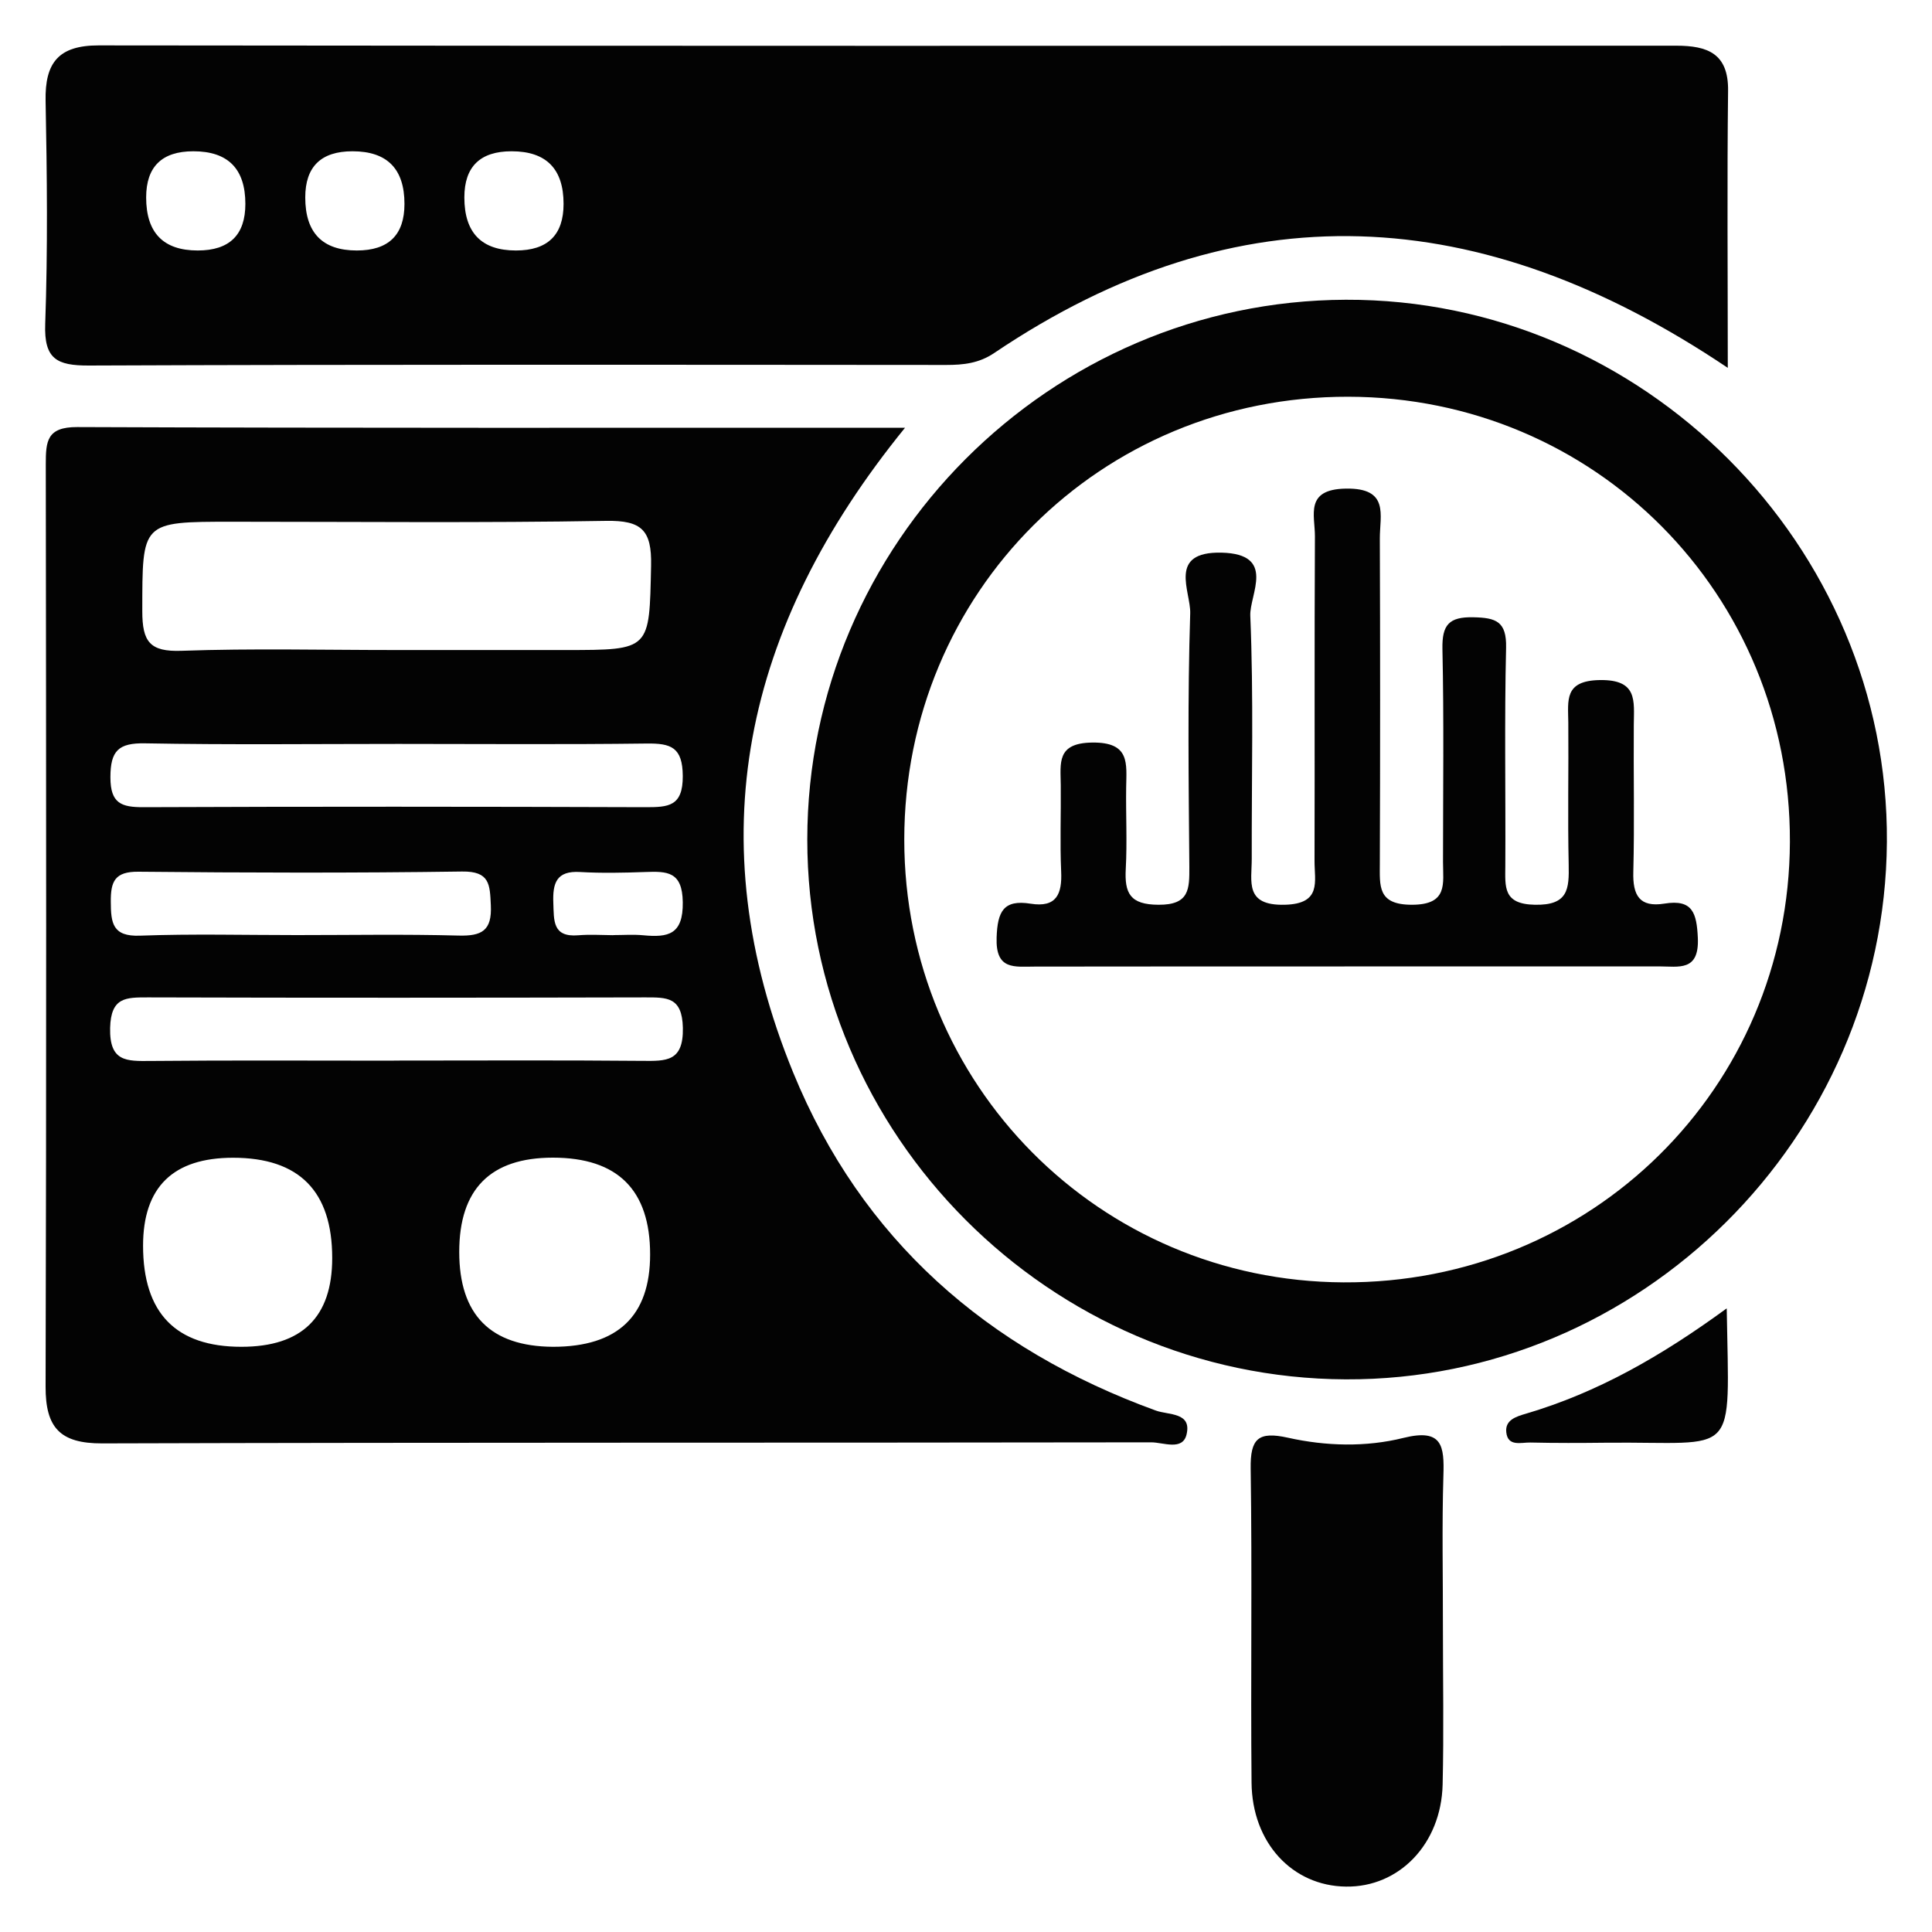 <svg xmlns="http://www.w3.org/2000/svg" id="Layer_1" viewBox="0 0 200 200"><defs><style>.cls-1{fill:#030303;}</style></defs><path class="cls-1" d="M93.69,44.28c-16.81,20.67-21.45,42.64-11.58,66.75,7.08,17.29,20.07,28.64,37.54,34.99,1.32.48,3.74.16,3.18,2.48-.41,1.71-2.41.81-3.65.81-36.2.06-72.41,0-108.61.11-4.36.01-5.86-1.63-5.85-5.87.09-31.83.06-63.67.02-95.5,0-2.38.11-3.85,3.25-3.84,28.31.11,56.61.07,85.72.07ZM40.77,67.29c5.93,0,11.86,0,17.79,0,8.84,0,8.65,0,8.84-8.73.08-3.69-.98-4.7-4.65-4.64-12.9.22-25.81.09-38.72.09-9.44,0-9.29,0-9.3,9.26,0,3.17.78,4.22,4.07,4.1,7.32-.26,14.65-.08,21.98-.08ZM14.81,128.95q0,10.47,10.18,10.47,9.4,0,9.4-9.19,0-10.38-10.26-10.38-9.32,0-9.32,9.11ZM57.24,139.42q10.06,0,10.06-9.56,0-10.02-10.07-10.02-9.69,0-9.69,9.76t9.7,9.82ZM41.24,77.01c-8.74,0-17.49.1-26.23-.06-2.75-.05-3.58.77-3.58,3.52,0,2.71,1.14,3.1,3.45,3.09,17.31-.07,34.63-.06,51.94,0,2.35,0,3.88-.06,3.86-3.23-.02-2.98-1.22-3.39-3.73-3.36-8.57.11-17.14.04-25.71.04ZM40.78,109.79c8.57,0,17.14-.05,25.71.03,2.47.02,4.27.1,4.2-3.42-.07-3.22-1.66-3.15-3.93-3.15-17.14.04-34.28.05-51.42,0-2.3,0-3.86-.04-3.94,3.16-.08,3.53,1.71,3.44,4.2,3.42,8.39-.08,16.79-.03,25.18-.03ZM30.72,96.8c5.58,0,11.17-.1,16.75.05,2.39.06,3.47-.49,3.34-3.14-.1-2.15-.1-3.53-2.98-3.49-11.17.16-22.34.13-33.51.02-2.44-.02-2.87,1.01-2.85,3.12.01,2.18.17,3.61,3.02,3.5,5.4-.2,10.82-.06,16.23-.06ZM63.49,96.8c1.04,0,2.08-.08,3.11.02,2.56.24,4.13-.06,4.08-3.43-.04-3.2-1.64-3.2-3.89-3.12-2.24.08-4.5.13-6.74,0-2.46-.15-2.85,1.16-2.77,3.2.07,1.82-.1,3.57,2.58,3.35,1.2-.1,2.42-.02,3.63-.01Z"></path><path class="cls-1" d="M178.86,38.08c-25.58-17.2-50.63-18.6-75.95-1.53-1.57,1.06-3.19,1.23-4.96,1.23-29.58-.02-59.17-.06-88.75.06-3.32.01-4.65-.67-4.52-4.3.27-7.69.19-15.4.04-23.1-.08-3.95,1.34-5.74,5.48-5.74,54.44.06,108.88.05,163.32.03,3.23,0,5.42.79,5.37,4.67-.11,9.4-.03,18.8-.03,28.68ZM15.13,20.44q0,5.49,5.34,5.49,4.93,0,4.93-4.82,0-5.45-5.38-5.45-4.89,0-4.89,4.78ZM31.6,20.44q0,5.49,5.34,5.49,4.93,0,4.93-4.82,0-5.45-5.38-5.45-4.89,0-4.89,4.78ZM48.07,20.44q0,5.49,5.34,5.49,4.93,0,4.93-4.82,0-5.45-5.38-5.45-4.89,0-4.89,4.78Z"></path><path class="cls-1" d="M83.57,86.9c.01-30.62,25.09-55.76,55.74-55.87,30.75-.11,56.24,25.43,56.02,56.14-.22,30.65-25.51,55.75-56.02,55.62-30.64-.13-55.75-25.3-55.74-55.89ZM139.56,41.07c-25.62-.04-45.95,20.25-45.95,45.85,0,25.36,20.17,45.7,45.46,45.83,25.64.13,46.13-20.08,46.22-45.6.09-25.62-20.17-46.04-45.73-46.08Z"></path><path class="cls-1" d="M149.37,168.5c0,5.41.1,10.83-.03,16.24-.15,6.15-4.5,10.64-10.01,10.56-5.54-.07-9.72-4.52-9.77-10.78-.1-10.83.07-21.66-.09-32.48-.05-3.12.78-3.89,3.85-3.21,3.94.88,8.08.99,11.97.02,4.03-1,4.23.83,4.13,3.92-.16,5.23-.04,10.48-.05,15.72Z"></path><path class="cls-1" d="M178.75,135.43c.25,15.9,1.3,13.78-12.49,13.92-2.62.03-5.24.04-7.85-.02-.93-.02-2.32.46-2.48-1.06-.14-1.28,1.02-1.63,2.05-1.93,7.39-2.18,13.98-5.94,20.77-10.9Z"></path><path class="cls-1" d="M139.16,100.05c-10.67,0-21.34-.01-32.01.01-2.13,0-4.1.4-3.98-3.01.09-2.69.71-3.95,3.52-3.5,2.69.43,3.27-1.01,3.16-3.35-.13-2.97-.01-5.95-.04-8.92-.02-2.29-.46-4.36,3.24-4.41,3.97-.06,3.56,2.18,3.53,4.66-.04,2.8.11,5.6-.04,8.39-.14,2.53.42,3.73,3.39,3.74,3.2.02,3.2-1.62,3.19-3.93-.07-8.75-.19-17.5.09-26.24.07-2.26-2.38-6.41,3.25-6.28,5.7.14,2.88,4.33,2.97,6.53.35,8.38.13,16.79.15,25.18,0,2.35-.75,4.84,3.41,4.74,3.86-.09,3.08-2.42,3.09-4.54.03-11.2-.02-22.39.04-33.59.01-2.19-1.09-4.88,3.2-4.95,4.54-.08,3.51,2.75,3.52,5.17.04,11.2.04,22.39,0,33.59,0,2.36-.28,4.33,3.34,4.32,3.74-.01,3.2-2.19,3.2-4.43,0-7.35.1-14.7-.06-22.04-.05-2.5.66-3.35,3.22-3.29,2.33.05,3.43.43,3.37,3.15-.18,7.52-.04,15.04-.08,22.57-.01,2.18-.26,3.98,3.06,4.04,3.46.07,3.55-1.63,3.5-4.17-.11-4.9,0-9.8-.04-14.69-.02-2.3-.45-4.33,3.24-4.4,3.96-.07,3.56,2.14,3.54,4.63-.04,5.07.08,10.15-.05,15.22-.07,2.43.63,3.71,3.23,3.29,2.91-.47,3.33.97,3.45,3.56.15,3.5-1.98,2.94-4.04,2.94-10.85,0-21.69,0-32.54,0Z"></path></svg>